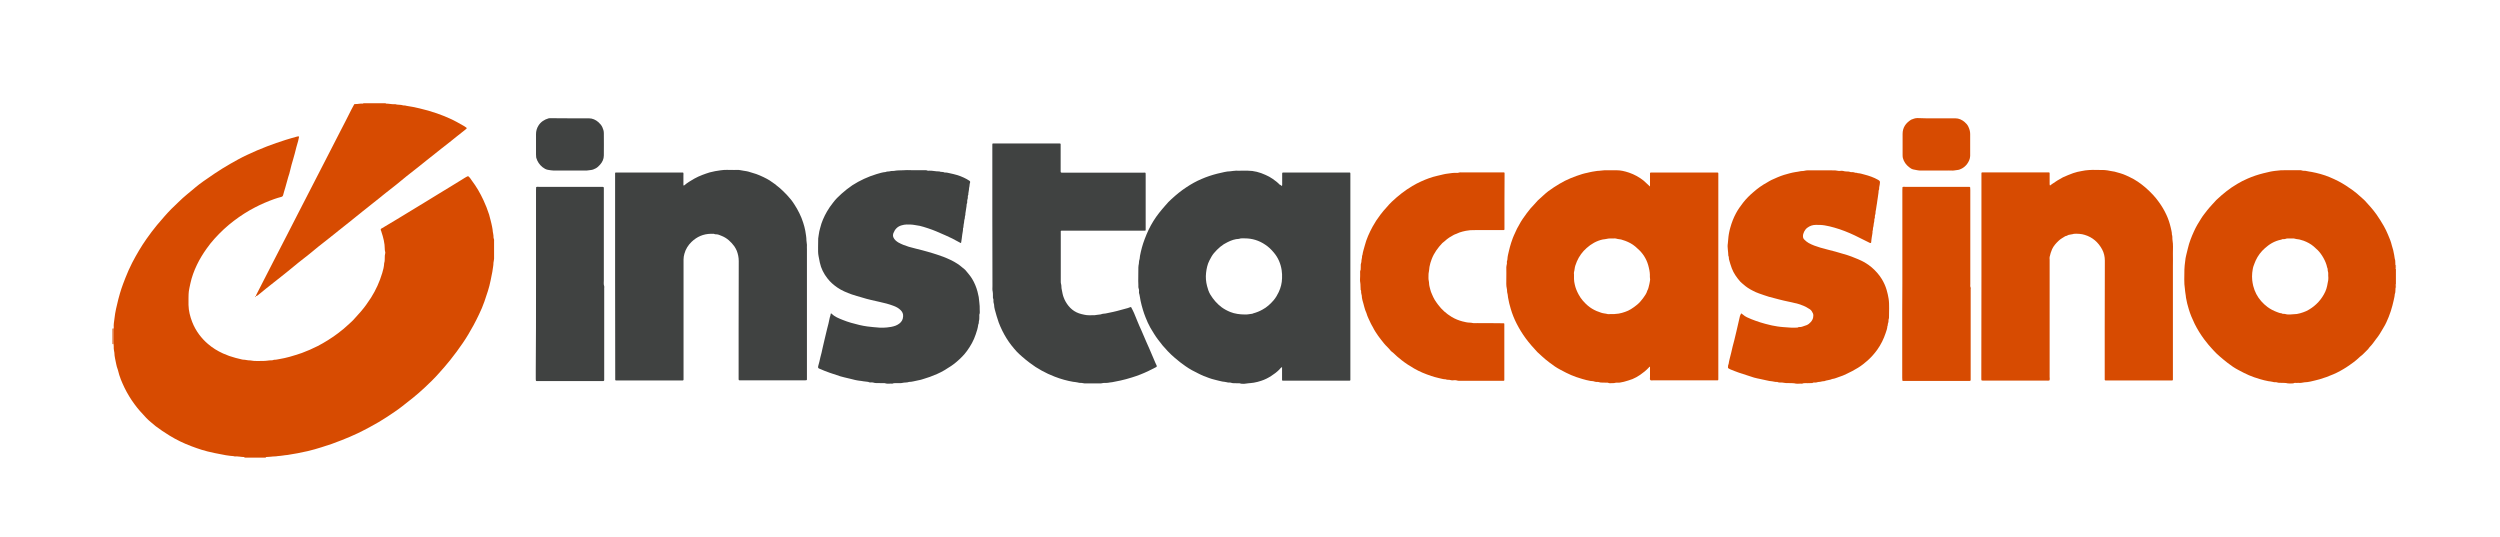 <?xml version="1.0" encoding="utf-8"?>
<!-- Generator: Adobe Illustrator 21.0.2, SVG Export Plug-In . SVG Version: 6.00 Build 0)  -->
<svg version="1.1" id="Layer_1" xmlns="http://www.w3.org/2000/svg" xmlns:xlink="http://www.w3.org/1999/xlink" x="0px" y="0px"
	 viewBox="0 0 2020 434" style="enable-background:new 0 0 2020 434;" xml:space="preserve">
<style type="text/css">
	.st0{fill:#D74B01;}
	.st1{fill:#404241;}
</style>
<g id="Imd4ph.tif">
	<g>
		<g>
			<path class="st0" d="M1935.6,232.5c0,0.7,0,1.4-0.1,2.2c-0.1,0.9,0,1.7-0.4,2.6c-0.3,0.8-0.1,1.7-0.4,2.6c-0.3,1-0.4,2.1-0.7,3.2
				c-0.3,1.2-0.6,2.4-0.9,3.7c-0.8,3.1-1.8,6.2-3,9.2c-1.2,2.9-2.4,5.8-4.1,8.5c-1.5,2.4-2.8,5-4.5,7.3c-1.4,1.9-2.8,3.6-4.1,5.5
				c-1.2,1.7-2.8,3-3.9,4.7c-2.1,1.9-3.9,4.3-6.2,5.9c-0.1,0.1-0.2,0.2-0.4,0.3c-3.3,3.3-7.2,6-11.1,8.6c-1.6,1-3.2,2-4.9,2.9
				c-1.8,1-3.6,1.9-5.5,2.7c-3.7,1.6-7.4,3-11.3,4.1c-2.4,0.7-4.9,1.2-7.3,1.8c-1.5,0.4-3.1,0.5-4.7,0.6c-1.3,0.1-2.6,0.6-4,0.5
				c-0.7-0.1-1.4,0-2.2,0c-1,0.1-2.1-0.3-3,0.4c-1.9-0.1-3.8,0.3-5.7-0.3c-0.4-0.1-0.9-0.1-1.4-0.1c-1.4,0-2.9-0.1-4.3-0.1
				c-1,0-1.8-0.5-2.8-0.5c-0.8,0.1-1.7,0-2.6-0.3c-1-0.3-2.2-0.3-3.2-0.5c-2.3-0.4-4.5-1-6.6-1.6c-7.2-2.1-10.9-3.8-17.6-7.4
				c-3.1-1.6-6-3.6-8.7-5.7c-2.1-1.6-4.1-3.3-6.1-5c-2-1.7-3.9-3.5-5.7-5.5c-2.5-2.7-5-5.6-7.2-8.6c-2.9-3.9-5.5-8.1-7.7-12.5
				c-1.9-3.9-3.6-7.9-4.8-12c-0.9-3-1.7-6-2.2-9.1c-0.2-1.2-0.2-2.5-0.5-3.7c-0.3-1.2-0.2-2.4-0.4-3.5c-0.8-4.8-0.4-10.2-0.4-15.7
				c0-2.2,0.4-4.3,0.6-6.4c0.2-1.8,0.4-3.6,0.9-5.3c0.5-1.7,0.9-3.5,1.3-5.3c1.1-4.8,2.9-9.3,4.9-13.7c1.7-3.8,3.8-7.3,6-10.7
				c1.4-2.3,3.2-4.3,4.8-6.5c1.2-1.6,2.6-3,3.9-4.5c1.1-1.3,2.2-2.5,3.4-3.7c5.2-4.9,10.7-9.4,16.9-13c2.7-1.6,5.5-3.1,8.4-4.3
				c4.1-1.8,8.3-3.2,12.7-4.3c1.8-0.4,3.7-0.9,5.5-1.3c1.2-0.2,2.5-0.5,3.7-0.6c1.6-0.1,3.1-0.4,4.7-0.5c1.5-0.1,3-0.1,4.6-0.1
				c1.6,0,3.2,0,4.8,0c2.2,0,4.3,0.1,6.5,0c1,0,1.8,0.5,2.8,0.5c0.9,0,1.9,0,2.8,0.3c1.1,0.3,2.3,0.4,3.5,0.6
				c2.5,0.4,4.9,1.1,7.3,1.7c5.1,1.4,9.9,3.5,14.6,5.9c4,2.1,7.8,4.6,11.4,7.2c2.3,1.7,4.5,3.5,6.6,5.5c1,1,2.2,1.8,3.2,2.9
				c3.3,3.6,6.6,7.2,9.5,11.3c2.1,3,4,6.1,5.8,9.2c1.3,2.3,2.4,4.6,3.4,7c1.2,2.8,2.4,5.6,3.1,8.7c0.3,1.3,0.8,2.5,1.1,3.8
				c0.3,1.3,0.5,2.6,0.8,3.9c0.3,1.4,0.3,2.8,0.8,4.2c0.1,0.4,0.1,0.8,0.1,1.2c0,1,0.1,1.9,0.1,2.9c0,0.8-0.1,1.7-0.1,2.5
				c0,0.3,0.2,0.4,0.5,0.4c0,4.2,0,8.3,0,12.5c-0.2,0-0.5,0.1-0.5,0.4C1935.6,230.8,1935.6,231.7,1935.6,232.5z M1850.4,254.1
				c2-0.1,3.8-0.2,5.5-0.4c1.8-0.3,3.5-0.8,5.2-1.4c1.5-0.5,3-1.2,4.5-2.1c5.7-3.3,10.4-8.4,13.2-14.5c1.4-3,1.8-6.1,2.4-9.3
				c0.2-1.2,0.1-2.4,0-3.6c-0.1-1.1,0.2-2.2-0.2-3.3c-0.4-1.1,0-2.4-0.7-3.5c-0.9-4.8-4.4-10.7-7.5-13.8c-1.1-1.1-2.3-2.2-3.5-3.2
				c-2.4-2-5.1-3.4-8-4.5c-1.1-0.4-2.2-0.7-3.4-1c-1.2-0.3-2.4-0.2-3.5-0.6c-1.2-0.4-2.4-0.1-3.5-0.2c-0.9-0.1-1.8,0-2.6,0
				c-0.9-0.1-1.6,0.5-2.6,0.5c-0.8,0-1.6-0.1-2.3,0.4c-6.1,1.2-10,4-13.3,6.9c-3.2,2.8-5.7,6.1-7.5,10c-0.7,1.5-1.2,3.1-1.8,4.6
				c-0.6,1.7-0.7,3.5-1,5.3c-0.2,2-0.2,4,0,6c0.2,1.5,0.4,3.1,0.8,4.6c1.2,4.7,3.3,8.8,6.5,12.4c1.5,1.7,3.2,3.3,5.1,4.7
				c2.3,1.7,4.8,3,7.5,4c1.2,0.4,2.3,1,3.6,1c1,0.8,2.3,0.3,3.5,0.7C1848.1,254.2,1849.5,254.1,1850.4,254.1z"/>
			<path class="st0" d="M91.7,278.1c-0.3,0-0.5,0-0.8-0.1c0-4.2,0-8.3,0-12.5c0.3,0,0.5,0,0.8-0.1c0,0.4,0.1,0.8,0.1,1.2
				c0,3.4,0,6.8,0,10.2C91.8,277.4,91.8,277.7,91.7,278.1z"/>
			<path class="st0" d="M293.5,83.7c0-0.2,0-0.3,0-0.5c6.1,0,12.2,0,18.2,0c0,0.2,0,0.3,0,0.5c-3.9,0-7.7,0-11.6,0
				C297.9,83.7,295.7,83.7,293.5,83.7z"/>
			<path class="st0" d="M197.5,369.8c0-0.2,0-0.3,0-0.5c5.8,0,11.5,0,17.3,0c0,0.2,0,0.3,0,0.5C209,369.8,203.2,369.8,197.5,369.8z"
				/>
			<path class="st0" d="M1935.6,232.5c0-0.8-0.1-1.7-0.1-2.5c0-0.3,0.2-0.4,0.5-0.4c0,1,0,1.9,0,2.9
				C1935.9,232.5,1935.8,232.5,1935.6,232.5z"/>
			<path class="st0" d="M1936,217.1c-0.2,0-0.5-0.1-0.5-0.4c0-0.8,0-1.7,0.1-2.5c0.1,0,0.3,0,0.4,0
				C1936,215.2,1936,216.2,1936,217.1z"/>
			<path class="st0" d="M214.8,369.3c-5.8,0-11.5,0-17.3,0c-2.6,0-5.2-0.7-7.8-0.5c-1.2-0.4-2.5-0.3-3.8-0.5
				c-1.2-0.2-2.4-0.3-3.5-0.5c-2.9-0.6-5.9-1.1-8.8-1.7c-8.8-1.8-13.1-3.4-18.8-5.5c-6.2-2.3-12.2-5.2-17.9-8.7
				c-3.9-2.4-7.6-4.9-11.2-7.6c-1.3-1-2.6-2.1-3.8-3.2c-1.3-1.1-2.6-2.2-3.7-3.4c-3.4-3.6-6.7-7.2-9.6-11.2
				c-3.1-4.2-5.8-8.7-8.1-13.4c-2-4.3-3.8-8.1-5.3-14.4c-1.2-2.9-1.5-6-2.2-8.9c-0.4-1.6-0.5-3.3-0.6-4.9c-0.1-1.1-0.5-2.1-0.5-3.3
				c0.1-1.1-0.1-2.2-0.1-3.3c0-0.4,0.1-0.8,0.1-1.2c0-3.4,0-6.8,0-10.2c0-0.4-0.1-0.8-0.1-1.2c0-0.3,0.1-0.6,0.1-1
				c-0.2-2.5,0.3-4.9,0.6-7.4c0.3-2.6,0.7-5.3,1.3-7.9c0.6-2.5,1.2-5.1,1.8-7.6c2-7.4,2.7-9.5,5.7-17.2c1.6-4.2,3.5-8.3,5.5-12.3
				c3.5-6.7,7.3-13.2,11.6-19.3c2.7-3.8,5.5-7.6,8.5-11.2c2.1-2.4,4.2-4.8,6.2-7.2c3.5-4,7.2-7.7,11.1-11.3c2.3-2.2,4.6-4.4,7.1-6.4
				c2.3-1.8,4.4-3.7,6.6-5.5c2.1-1.7,4.2-3.4,6.4-4.9c3-2.1,6-4.2,9-6.2c4.2-2.8,8.5-5.5,12.9-8c4.4-2.5,8.8-5,13.4-7.1
				c5.3-2.5,10.6-4.8,16.1-6.9c5-1.9,10-3.7,15.2-5.3c3.1-1,6.2-1.8,9.3-2.7c0.3-0.1,0.6-0.1,1-0.1c0.2,0,0.5,0.2,0.4,0.5
				c-0.2,1.1-0.4,2.2-0.7,3.2c-1,3.3-1.9,6.7-2.7,10c-0.4,1.7-0.9,3.3-1.4,5c-0.9,2.9-1.7,5.9-2.4,8.9c-0.4,1.8-0.9,3.5-1.5,5.2
				c-0.8,2.9-1.6,5.8-2.4,8.6c-0.5,2-1.3,3.9-1.7,5.9c-0.2,1-0.8,1.4-1.5,1.6c-2,0.5-3.9,1.1-5.9,1.8c-5.3,1.9-10.4,4.1-15.4,6.7
				c-6,3.1-11.6,6.7-17,10.8c-5.7,4.3-10.9,9.2-15.6,14.4c-2.3,2.5-4.4,5.2-6.4,8c-3,4.2-5.7,8.6-7.9,13.2
				c-2.3,4.8-4.2,9.9-5.3,15.1c-1.4,6.6-1.4,6.3-1.5,11.8c0,1.8,0,3.7,0,5.5c0.1,4.8,1.3,9.4,3,13.8c1.4,3.6,3.3,7,5.6,10.1
				c2.1,2.8,4.5,5.4,7.1,7.6c3.7,3.2,7.8,5.7,12.2,7.7c3.3,1.5,6.7,2.7,10.2,3.6c1.8,0.4,3.5,0.9,5.3,1.3c0.2,0.1,0.5,0.1,0.7,0.1
				c1.9,0,3.8,0.7,5.7,0.6c3.9,0.8,7.8,0.4,11.7,0.4c1.3,0,2.5-0.3,3.8-0.4c1.3-0.1,2.6,0.1,3.8-0.5c1.5,0.1,3-0.4,4.5-0.6
				c2.7-0.5,5.4-1,8.1-1.8c3.3-0.9,6.6-2,9.9-3.1c4.4-1.6,8.6-3.5,12.8-5.6c5.6-2.9,11-6.3,16.1-10.1c3.2-2.4,6.3-4.9,9.2-7.7
				c1.1-1.1,2.3-2,3.3-3.1c2.1-2.3,4.2-4.6,6.2-6.9c3.1-3.6,5.8-7.4,8.3-11.3c3.9-6.2,6.9-12.8,9-19.8c0.8-2.6,1.5-5.3,1.6-8.1
				c0.6-1.6,0.4-3.3,0.5-5c0-0.7,0-1.4,0.2-2.1c0.3-0.8,0.3-1.7,0-2.6c-0.2-0.6-0.2-1.1-0.2-1.6c0-4.8-1.2-9.4-2.7-13.9
				c-0.1-0.2-0.1-0.5-0.2-0.7c-0.2-0.4-0.5-0.9-0.4-1.3c0.1-0.6,0.7-0.9,1.2-1.1c4.1-2.5,8.1-4.9,12.2-7.3c4-2.4,8-4.9,12-7.3
				c4-2.4,8-4.8,12-7.3c3.4-2.1,6.7-4.1,10.1-6.2c2.6-1.6,5.3-3.2,7.9-4.8c3.4-2.1,6.7-4.2,10.1-6.2c1.7-1,3.3-2.2,5.1-2.9
				c1.4,1,2.2,2.4,3.1,3.7c3.7,4.9,6.7,10.1,9.3,15.7c1.8,3.8,3.3,7.7,4.6,11.7c0.5,1.6,0.8,3.4,1.3,5c0.5,1.6,0.7,3.2,1.1,4.8
				c0.4,1.4,0.4,2.8,0.6,4.2c0.1,1,0.5,2,0.5,3c0,0.9,0,1.9,0.4,2.8c0.2,0.4,0.1,0.9,0.1,1.4c0,4.8,0,9.6,0,14.4
				c0,1.1-0.4,2.2-0.5,3.3c0,1.1-0.1,2.2-0.3,3.3c-0.3,1.3-0.3,2.7-0.6,4c-0.4,2.3-0.9,4.6-1.4,7c-1.1,5.8-3.1,11.4-5,17
				c-1.3,3.6-2.7,7.1-4.4,10.5c-1.4,2.9-2.8,5.8-4.4,8.7c-2.7,4.9-5.5,9.8-8.7,14.4c-3.2,4.7-6.6,9.3-10.2,13.8
				c-2.9,3.6-5.9,7.1-9,10.5c-3.7,4.2-7.7,8.1-11.8,11.9c-3,2.8-6,5.4-9.2,8c-3,2.4-6,4.7-9,7.1c-3.8,3-7.9,5.6-11.9,8.3
				c-4.4,2.9-9,5.6-13.7,8.1c-3.3,1.8-6.6,3.5-9.9,5.1c-4.3,2-8.6,3.9-13,5.6c-5.4,2.2-10.9,4.1-16.5,5.8c-3.7,1.1-7.4,2.3-11.1,3.1
				c-2.7,0.6-5.4,1.2-8.1,1.7c-2.7,0.5-5.4,1-8.2,1.4c-1.3,0.2-2.7,0.2-4,0.5c-1.3,0.3-2.5,0.2-3.8,0.4c-1.8,0.4-3.7,0.2-5.4,0.5
				C217.6,369.1,216.2,369.2,214.8,369.3z"/>
			<path class="st1" d="M1035.8,150.3c0.3-0.5,0.2-1.1,0.2-1.6c0-2.9,0-5.8,0-8.6c0-0.5,0.2-0.7,0.7-0.7c0.5,0,1,0,1.4,0
				c17,0,33.9,0,50.9,0c2.4,0,2.1-0.3,2.1,2.2c0,54.6,0,109.1,0,163.7c0,0.6,0,1.1,0,1.7c0,0.4-0.3,0.5-0.6,0.6c-0.6,0-1.1,0-1.7,0
				c-16.9,0-33.8,0-50.6,0c-0.6,0-1.1,0-1.7,0c-0.4,0-0.6-0.2-0.6-0.6c0-2.8,0-5.6,0-8.4c0-0.6,0-1.3,0-2c-1.1,0.5-1.7,1.5-2.4,2.2
				c-1.9,1.9-4.1,3.5-6.4,5c-2.5,1.6-5.2,3-8.1,3.9c-1.9,0.7-3.9,1.1-5.9,1.5c-1.5,0.3-3,0.3-4.5,0.5c-1.4,0.1-2.8,0.5-4.2,0.4
				c-0.8-0.1-1.6,0.1-2.3-0.3c-0.4-0.2-0.9-0.1-1.4-0.1c-1.4,0-2.9-0.1-4.3-0.1c-1,0-1.8-0.5-2.8-0.5c-0.8,0.1-1.7,0-2.6-0.3
				c-1-0.3-2.2-0.3-3.3-0.5c-2.1-0.4-4.1-1-6.2-1.5c-3.1-0.7-6-1.9-8.9-3c-1.3-0.5-2.6-1.2-3.9-1.8c-3.8-1.8-7.5-3.8-10.9-6.2
				c-3-2.1-5.9-4.3-8.6-6.7c-2-1.7-3.9-3.5-5.7-5.4c-2.8-2.9-5.4-6-7.8-9.3c-2.3-3-4.2-6.3-6.2-9.6c-1.5-2.7-2.8-5.5-3.9-8.4
				c-0.8-2-1.5-4-2.1-6c-0.7-2.4-1.4-4.8-1.9-7.3c-0.5-2.1-0.6-4.4-1.3-6.5c0-0.1,0-0.2,0-0.2c0-1,0.2-2.2-0.2-3.1
				c-0.4-1-0.3-2-0.3-3.1c-0.1-1-0.1-2.1-0.1-3.1c0-3.7,0-7.4,0.1-11c0-1,0.2-2,0.4-3c0.2-1,0-2,0.4-3.1c0.4-1,0.3-2.2,0.5-3.2
				c0.9-4.7,2.1-9.2,3.8-13.6c1-2.7,2.1-5.3,3.3-7.8c2.3-4.7,5-9.1,8.3-13.3c1.7-2.1,3.4-4.2,5.2-6.2c1.5-1.8,3.1-3.5,4.8-5
				c3.8-3.5,7.8-6.8,12.1-9.6c3.9-2.6,8-4.9,12.3-6.7c4.1-1.8,8.4-3.2,12.7-4.3c1.9-0.5,3.8-0.8,5.7-1.3c1.5-0.4,3.1-0.5,4.7-0.6
				c1.6-0.1,3.1-0.5,4.7-0.5c1.5,0.1,3,0,4.6,0c1.6,0,3.2,0,4.8,0c5.1,0,9.8,1.3,14.4,3.4c2,0.9,4,1.9,5.8,3.2c2,1.4,4,2.9,5.7,4.7
				C1034.6,149.3,1035.1,149.9,1035.8,150.3z M1005.8,254.1c1.8,0.2,3.9-0.4,6.1-0.6c0.2,0,0.4-0.2,0.7-0.3c2.6-0.7,5.1-1.7,7.4-3
				c3.6-1.9,6.5-4.6,9.1-7.6c1.7-2,3-4.3,4.1-6.6c1.7-3.6,2.6-7.3,2.7-11.2c0.1-2.1,0-4.3-0.3-6.4c-0.4-2.7-1.1-5.2-2.2-7.7
				c-1.1-2.5-2.5-4.7-4.3-6.8c-2-2.4-4.2-4.5-6.8-6.2c-5-3.4-10.5-5.1-16.5-5.1c-1.6,0-3.2-0.2-4.7,0.4c-3.3,0.1-6.3,1.2-9.3,2.7
				c-2.1,1-4,2.2-5.8,3.7c-1.9,1.6-3.6,3.3-5.2,5.2c-1.5,1.8-2.5,3.8-3.6,5.9c-1.6,3.1-2.3,6.5-2.7,10c-0.4,3.6-0.1,7.1,0.8,10.6
				c0.6,2.4,1.4,4.9,2.7,7c2.4,3.9,5.3,7.3,9,10.1c2.2,1.6,4.6,2.9,7.1,3.9C997.5,253.5,1001.8,254.1,1005.8,254.1z"/>
			<path class="st0" d="M1333.2,150.7c0-3.3,0-6.1,0-8.8c0-0.6,0-1.3,0-1.9c0-0.4,0.3-0.5,0.6-0.6c0.6,0,1.1,0,1.7,0
				c16.9,0,33.8,0,50.6,0c0.6,0,1.1,0,1.7,0c0.4,0,0.6,0.3,0.6,0.6c0,0.6,0,1.3,0,1.9c0,54.3,0,108.6,0,162.9c0,0.5,0,1,0,1.4
				c0,1.1-0.1,1.1-1,1.1c-0.5,0-1,0-1.4,0c-16.7,0-33.4,0-50.2,0c-0.8,0-1.8,0.3-2.3-0.2c-0.7-0.6-0.2-1.7-0.3-2.5
				c0-2.7,0-5.4,0-8.2c-0.6-0.2-0.7,0.3-0.9,0.5c-2.1,2.3-4.5,4.2-7.1,6c-1.9,1.3-4,2.5-6.2,3.4c-2.3,0.9-4.6,1.5-7,2.2
				c-1,0.3-2,0.3-3,0.6c-1.2,0.3-2.6-0.1-3.8,0.2c-1.2,0.4-2.4,0.2-3.5,0.3c-0.8,0-1.6,0.1-2.3-0.3c-0.4-0.2-0.9-0.1-1.4-0.1
				c-1.4,0-2.9-0.1-4.3-0.1c-1,0-1.8-0.5-2.8-0.5c-0.8,0.1-1.7,0-2.6-0.3c-1-0.4-2.2-0.4-3.2-0.5c-2.3-0.4-4.5-1-6.6-1.6
				c-7.2-2.1-10.9-3.8-17.6-7.4c-3.1-1.6-6-3.6-8.7-5.7c-2.2-1.7-4.4-3.4-6.4-5.3c-1.2-1.1-2.5-2.2-3.7-3.4
				c-3.3-3.5-6.5-7.2-9.4-11.1c-2.7-3.7-5.1-7.6-7.2-11.7c-2-3.9-3.6-7.9-4.8-12c-0.9-3-1.7-6.1-2.2-9.2c-0.2-1.2-0.2-2.6-0.6-3.7
				c-0.3-1.2-0.1-2.4-0.4-3.5c-0.6-2.5-0.4-5.1-0.4-7.6c0-3.3,0.1-6.6,0-9.8c0-1,0.4-1.8,0.5-2.8c0-0.9-0.2-1.9,0.3-2.8
				c0.1-0.3,0.1-0.6,0.1-0.9c0.1-2.2,0.7-4.3,1.2-6.5c0.5-2.2,1.1-4.4,1.8-6.6c0.4-1.4,1-2.6,1.4-4c0.5-1.4,1.2-2.7,1.8-4.1
				c0.9-2.3,2.1-4.4,3.3-6.5c1.7-3.3,3.9-6.3,6.1-9.3c1.9-2.6,4-5.1,6.3-7.4c1-0.9,1.7-2.1,2.7-3c2.8-2.4,5.4-5.1,8.4-7.4
				c2.9-2.2,6-4.1,9.1-6c5.8-3.5,12-5.9,18.4-7.9c1.3-0.4,2.7-0.7,4.1-1c1.4-0.3,2.8-0.7,4.1-0.9c1.8-0.2,3.6-0.7,5.4-0.7
				c1.3,0,2.6-0.4,4-0.4c3.6,0,7.2-0.1,10.8,0c2.3,0,5.6,0.6,9.4,1.9c4.3,1.5,8.2,3.6,11.8,6.5c1.4,1.2,2.7,2.4,4,3.7
				C1332.3,149.9,1332.6,150.1,1333.2,150.7z M1333.1,223.7c0.1-2.4-0.1-4.4-0.9-7.7c-1.2-5.3-3.7-9.9-7.5-13.7
				c-1.1-1.1-2.3-2.2-3.5-3.2c-2.4-2-5.1-3.4-8-4.5c-1.1-0.4-2.2-0.7-3.4-1.1c-1.2-0.3-2.4-0.2-3.5-0.6c-1.2-0.4-2.4-0.2-3.5-0.2
				c-1.5,0-3-0.1-4.5,0.3c-1,0.3-2.2,0.3-3.3,0.5c-5,1.1-9.3,3.6-13,6.9c-3.4,3-6.1,6.7-7.9,10.9c-0.5,1.2-0.9,2.3-1.3,3.5
				c-0.5,1.6-0.5,3.4-1,5.1c-0.2,0.6,0,1.3,0,1.9c0,1.2,0,2.4,0,3.6c0,1.5,0.3,3,0.6,4.4c0.6,2.9,1.7,5.5,3.1,8.1
				c1.9,3.6,4.5,6.5,7.5,9.1c2.1,1.8,4.5,3.2,7,4.3c1.2,0.5,2.5,0.9,3.8,1.4c1.7,0.6,3.6,0.6,5.3,1.1c0.4,0.1,0.8,0,1.2,0
				c2.5,0.1,5.1,0,7.6-0.4c1.8-0.3,3.5-0.8,5.2-1.4c1.6-0.5,3.2-1.3,4.7-2.2c1.8-1.1,3.4-2.3,5-3.6c1.8-1.5,3.3-3.2,4.7-5.1
				c1.3-1.9,2.9-3.8,3.5-6.2c1-1.6,1.2-3.6,1.7-5.4c0.3-1.1,0.4-2.3,0.6-3.5C1333.2,225.5,1333.1,224.6,1333.1,223.7z"/>
			<path class="st1" d="M497,223.3c0-27.3,0-54.6,0-81.8c0-2.4-0.3-2.1,2.2-2.1c17,0,33.9,0,50.9,0c0.6,0,1.1,0,1.7,0
				c0.2,0,0.4,0.3,0.4,0.5c0.1,0.6,0,1.3,0,1.9c0,2.6,0,5.1,0,7.7c0,0.1,0.1,0.3,0.2,0.4c0.1,0.1,0.3,0,0.4-0.1
				c2.5-2.1,5.3-3.8,8.1-5.4c2.1-1.2,4.4-2.2,6.7-3.1c1.9-0.7,3.8-1.4,5.8-2c1.4-0.4,2.9-0.7,4.4-1c7.8-1.3,7.5-1,12.5-1
				c1.8,0,3.7,0.1,5.5,0c1.6-0.1,3.1,0.4,4.7,0.6c1.8,0.3,3.6,0.5,5.3,1.1c1.7,0.6,3.5,1,5.2,1.6c3.6,1.3,8.2,3.5,10.9,5.2
				c2.8,1.8,5.4,3.8,8,6c2.1,1.8,4.1,3.8,6,5.8c2.2,2.3,4.2,4.8,5.9,7.5c1.5,2.3,2.9,4.7,4.1,7.2c1.2,2.5,2.3,5,3.1,7.7
				c0.7,2.2,1.3,4.4,1.7,6.6c0.4,2.6,0.9,5.1,0.9,7.7c0,1.2,0.4,2.3,0.4,3.5c-0.1,1.3,0,2.6,0,3.8c0,1.2,0,2.4,0,3.6s0,2.4,0,3.6
				c0,31.9,0,63.8,0,95.7c0,0.7,0,1.4,0,2.2c0,0.2-0.2,0.4-0.4,0.5c-0.4,0.1-0.8,0.1-1.2,0.1c-17.4,0-34.7,0-52.1,0
				c-0.2,0-0.5,0-0.7,0c-0.5,0-0.7-0.2-0.8-0.7c0-0.5,0-1,0-1.4c0-13,0-26.1,0-39.1c0-18.4,0-36.8,0.1-55.2c0-2.9-0.6-5.7-1.6-8.3
				c-0.5-1.2-1.2-2.4-1.9-3.5c-2.7-3.7-6-6.8-10.3-8.5c-1.6-0.7-3.2-1.4-5-1.3c-0.7,0-1.1-0.5-1.8-0.4c-0.6,0.1-1.3,0-1.9,0
				c-6.1,0.1-11.2,2.3-15.6,6.5c-2.8,2.7-4.8,5.9-5.8,9.6c-0.4,1.5-0.7,3-0.7,4.6c0,31.7,0,63.3,0,95c0,0.7,0,1.4,0,2.2
				c0,0.3-0.3,0.6-0.6,0.6c-0.5,0-1,0-1.4,0c-17,0-33.9,0-50.9,0c-0.6,0-1.1,0-1.7,0c-0.4,0-0.6-0.2-0.6-0.6c0-0.7,0-1.4,0-2.2
				C497,277.5,497,250.4,497,223.3z"/>
			<path class="st0" d="M1601,223.2c0-27,0-54.1,0-81.1c0-0.7,0-1.4,0-2.2c0-0.4,0.2-0.6,0.6-0.6c0.5,0,1,0,1.4,0
				c17.1,0,34.2,0,51.3,0c0.2,0,0.5,0,0.7,0c1.1-0.1,1.1,0.3,1.1,1c0,2.8,0,5.6,0,8.4c0,0.3,0,0.6,0.1,0.9c0,0.1,0.3,0.2,0.4,0.2
				c0.5-0.3,0.9-0.7,1.3-1c2.9-2,5.8-3.9,8.9-5.5c2.7-1.3,5.5-2.3,8.3-3.4c1.1-0.4,2.3-0.7,3.4-1c1.1-0.2,2.3-0.5,3.5-0.7
				c1.9-0.4,3.9-0.7,5.8-0.8c2-0.2,4-0.1,6-0.1c2.2,0,4.5,0,6.7,0.1c1.6,0.1,3.1,0.4,4.6,0.7c1.1,0.3,2.3,0.3,3.5,0.6
				c3.1,0.9,6.2,1.6,9.2,3c0.9,0.4,1.9,0.8,2.8,1.3c4.8,2.2,9,5.2,13,8.6c2.1,1.8,4.1,3.8,6,5.8c1.7,1.8,3.3,3.8,4.8,5.9
				c2.4,3.3,4.4,6.7,6.1,10.4c1.5,3.2,2.6,6.6,3.4,10c0.4,1.9,1,3.8,1,5.8c0.6,1.5,0.2,3.2,0.5,4.7c0.6,3.5,0.3,7,0.3,10.5
				c0.1,3.5,0,7,0,10.6c0,29.8,0,59.5,0,89.3c0,0.7,0,1.4,0,2.2c0,0.4-0.2,0.6-0.6,0.6c-0.5,0-1,0-1.4,0c-17.1,0-34.2,0-51.3,0
				c-0.4,0-0.8,0-1.2,0c-0.3,0-0.6-0.3-0.6-0.6c0-0.5,0-1,0-1.4c0-13.4,0-26.9,0-40.3c0-18.2,0-36.3,0.1-54.5c0-3.2-0.7-6.3-2.2-9.1
				c-3.1-5.7-7.7-9.8-14-11.7c-2.8-0.9-5.7-1-8.7-0.9c-1.4,0.5-2.9,0.5-4.4,0.9c-0.9,0.3-1.7,1-2.6,1c-1.8,1.2-3.9,2.2-5.5,3.8
				c-2.1,2-4,4.1-5.2,6.7c-0.9,2-1.5,4.1-2,6.3c-0.2,0.7,0,1.4,0,2.2c0,31.6,0,63.2,0,94.8c0,0.9,0.3,1.9-0.2,2.8
				c-0.9,0.3-1.7,0.1-2.6,0.1c-16.6,0-33.1,0-49.7,0c-0.5,0-1,0-1.4,0c-1.2,0-1.2,0-1.3-1.2c0-0.6,0-1.3,0-1.9
				C1601,277.3,1601,250.3,1601,223.2z"/>
			<path class="st0" d="M1406.8,253.2c0.5,0.3,1.1,0.6,1.5,1c2,1.8,4.4,2.7,6.8,3.7c2.4,1,4.9,1.8,7.3,2.6c2.7,0.8,5.4,1.6,8.2,2.2
				c1,0.2,2,0.5,3,0.6c0.9,0.1,1.9,0.3,2.8,0.5c1.5,0.3,3,0.3,4.5,0.5c4.5,0.4,7.9,0.6,10.9,0.4c0.2,0,0.4,0.1,0.5,0
				c1.1-0.8,2.5-0.2,3.7-0.7c1.2-0.5,2.6-0.8,3.8-1.3c2.4-1,4.8-3.7,5.2-6.1c0.2-1.1,0.3-2.3-0.1-3.3c-0.6-1.3-1.3-2.6-2.5-3.4
				c-2.1-1.4-4.3-2.6-6.7-3.4c-1.8-0.6-3.5-1.3-5.4-1.6c-1.8-0.4-3.5-0.9-5.3-1.2c-2.5-0.5-4.9-1.1-7.3-1.7
				c-2.8-0.7-5.6-1.4-8.4-2.2c-2.7-0.8-5.4-1.8-8-2.7c-1.8-0.6-3.5-1.4-5.2-2.3c-2.6-1.3-5.1-2.9-7.3-4.9c-0.9-0.8-1.9-1.5-2.7-2.4
				c-2.8-3.2-5.3-6.7-6.8-10.7c-0.9-2.3-1.5-4.6-2.2-7c-0.3-1,0-2.2-0.6-3.2c0-1.7-0.3-3.3-0.4-4.9c-0.2-1.7-0.3-3.4,0-5
				c0.3-1.8,0.2-3.6,0.5-5.4c0.2-1.2,0.3-2.5,0.6-3.7c0.3-1.2,0.5-2.5,0.9-3.7c1.1-4,2.6-7.9,4.6-11.6c1.6-3,3.6-5.8,5.7-8.5
				c2.5-3.2,5.4-6.1,8.5-8.7c3.3-2.9,6.9-5.5,10.8-7.6c1.2-0.7,2.4-1.5,3.7-2.1c3.3-1.5,6.6-3,10.1-4.1c3.1-0.9,6.2-1.8,9.4-2.3
				c1.2-0.2,2.4-0.3,3.5-0.6c1.2-0.3,2.4-0.1,3.5-0.4c1.9-0.5,3.8-0.4,5.7-0.4c4.6,0,9.3,0,13.9,0c1.8,0,3.7,0.1,5.5,0.1
				c1.1,0,2.1,0.5,3.3,0.4c1.1-0.1,2.3-0.2,3.3,0.1c1.3,0.4,2.5,0.3,3.8,0.4c0.9,0,1.6,0.5,2.5,0.5c0.8,0,1.7-0.1,2.6,0.3
				c0.8,0.4,1.8,0,2.5,0.5c1.8,0.1,3.6,0.6,5.3,1.1c3.9,1,7.7,2.3,11.2,4.3c0.2,0.1,0.4,0.2,0.6,0.4c0.6,0.4,1,0.9,0.9,1.8
				c-0.1,1.1-0.2,2.2-0.5,3.3c-0.3,1,0.1,2.1-0.5,3c-0.1,0.2-0.1,0.5-0.1,0.7c0,1.7-0.5,3.3-0.6,4.9c-0.1,1.1-0.3,2.2-0.5,3.3
				c-0.2,1.1-0.2,2.2-0.5,3.3c-0.3,1.1-0.2,2.2-0.5,3.3c-0.3,1-0.4,2-0.4,3c0,0.8-0.5,1.5-0.5,2.3c0,0.8,0.1,1.6-0.4,2.3
				c0,1.3-0.1,2.5-0.5,3.8c-0.2,1-0.1,2-0.5,3c-0.3,0.9,0,2.1-0.5,3c0.1,1.7-0.4,3.3-0.6,4.9c-0.1,1.4-0.5,2.8-0.5,4.2
				c0,0.5-0.6,0.7-1,0.5c-4.1-2-8.2-4.1-12.3-6.1c-5.3-2.5-10.8-4.7-16.5-6.3c-2.6-0.7-5.1-1.4-7.8-1.8c-2.4-0.4-4.7-0.4-7.1-0.4
				c-2.6,0-4.9,0.8-7,2.4c-1.9,1.4-3.5,4.5-3.4,6.8c0,1,0.3,1.9,1,2.6c1,1.1,2.2,2,3.5,2.8c3,1.7,6.3,2.8,9.6,3.8
				c4,1.2,8.1,2.1,12.1,3.2c2.2,0.6,4.4,1.3,6.5,1.9c2.2,0.6,4.4,1.3,6.5,2.1c3.6,1.4,7.2,2.8,10.6,4.7c2.1,1.2,4,2.6,5.8,4.1
				c3.1,2.7,5.9,5.8,8.1,9.4c1.7,2.8,3,5.7,3.9,8.8c0.7,2.3,1.2,4.7,1.6,7.1c0.4,2.5,0.4,5.1,0.4,7.6c0,2.6-0.1,5.1-0.1,7.7
				c0,0.8-0.5,1.5-0.4,2.3c0.1,0.8-0.1,1.5-0.4,2.3c-0.3,0.7,0,1.6-0.5,2.3c-0.1,1.9-0.8,3.7-1.4,5.5c-1.6,4.8-3.8,9.3-6.8,13.5
				c-2.3,3.2-4.9,6.1-7.8,8.7c-2.4,2.1-5,4.2-7.8,5.9c-3,1.9-6.2,3.5-9.4,5c-1.8,0.9-3.7,1.7-5.7,2.3c-1.9,0.6-3.6,1.5-5.6,1.7
				c-2.1,1-4.5,0.9-6.6,1.8c-1.4-0.1-2.8,0.6-4.2,0.6c-1,0-1.8,0.5-2.8,0.5c-0.8,0-1.8-0.2-2.5,0.4c-1.3,0-2.6,0-3.8,0.1
				c-1.5,0.1-3-0.3-4.5,0.4c-2.1-0.2-4.3,0.4-6.4-0.3c-0.4-0.1-0.9-0.1-1.4-0.1c-1.4,0-2.9-0.1-4.3-0.1c-1.4,0.1-2.7-0.3-4-0.4
				c-1.3-0.1-2.7,0.2-4-0.5c-1.7,0.2-3.3-0.5-4.9-0.6c-1,0-2-0.3-3-0.5c-1.8-0.4-3.7-0.8-5.5-1.2c-1.8-0.4-3.6-0.7-5.3-1.2
				c-4.1-1.3-8.2-2.6-12.3-4c-2.4-0.8-4.7-1.8-7-2.7c-0.4-0.2-0.9-0.4-1.3-0.7c-0.3-0.2-0.6-0.5-0.5-1c0.1-0.9,0-1.8,0.5-2.5
				c0.4-3.1,1.4-6.1,2.1-9.2c0.7-3.4,1.6-6.7,2.5-10.1c0.6-2.4,1.1-4.7,1.7-7.1c1-4.2,2-8.4,2.9-12.6
				C1406.3,254.4,1406.6,253.9,1406.8,253.2z"/>
			<path class="st1" d="M736.3,137.5c3.8,0,7.5,0,11.3,0c0.6,0,1.1,0,1.6,0.3c0.5,0.2,1.1,0.2,1.6,0.1c2.7-0.1,5.4,0.7,8.1,0.6
				c1.4,0.7,3,0.1,4.4,0.9c1.5-0.1,2.8,0.3,4.2,0.6c3.8,0.8,7.7,1.8,11.2,3.5c1.6,0.7,3.1,1.6,4.5,2.5c0.7,0.4,0.8,1,0.6,1.6
				c-0.4,1-0.3,2-0.5,3c-0.2,0.9-0.4,1.8-0.4,2.8c-0.1,1.3-0.6,2.6-0.5,4c-0.5,0.7-0.4,1.5-0.4,2.3c0,0.9-0.5,1.7-0.5,2.6
				c0,0.9,0.1,1.8-0.4,2.5c0,1.3-0.3,2.7-0.5,4c-0.1,1.7-0.7,3.3-0.6,4.9c-0.6,1.2-0.2,2.7-0.8,3.9c-0.1,0.2-0.1,0.5-0.1,0.7
				c0,1.1-0.3,2.2-0.5,3.3c-0.2,1,0,2.1-0.5,3c0.1,1.7-0.4,3.3-0.6,4.9c-0.2,2.2-0.6,4.4-0.9,6.5c0,0.2-0.3,0.5-0.5,0.3
				c-0.5-0.2-1-0.5-1.5-0.8c-3.4-2-7-3.7-10.6-5.3c-2.5-1.1-5.1-2.2-7.6-3.3c-3.5-1.5-9.8-3.6-13.2-4.4c-1.4-0.3-2.8-0.5-4.2-0.7
				c-2.1-0.4-4.3-0.4-6.4-0.4c-1.4,0-2.8,0.3-4.2,0.7c-3.2,0.9-5.3,3.1-6.5,6.2c-0.1,0.4-0.3,0.7-0.3,1.1c-0.2,0.9-0.1,1.7,0.3,2.5
				c0.8,1.8,2.3,3,3.9,4c2.7,1.5,5.5,2.6,8.5,3.5c3.7,1.1,7.5,1.9,11.2,2.9c2.8,0.8,5.6,1.5,8.4,2.4c2.8,0.9,5.6,1.8,8.3,2.8
				c4,1.6,7.9,3.3,11.5,5.7c1.3,0.9,2.6,1.8,3.8,2.9c1,0.9,2.2,1.6,3,2.7c1.7,2.1,3.5,4.1,4.9,6.4c2,3.3,3.4,6.7,4.4,10.4
				c0.4,1.4,0.7,2.9,1,4.4c0.2,1.5,0.3,3,0.5,4.5c0.3,1.9,0.3,3.8,0.3,5.7c0,1.3,0.3,2.7-0.3,4c-0.1,0.3,0,0.6,0,1
				c-0.1,1.2,0.1,2.5-0.2,3.6c-0.4,1.1,0,2.4-0.7,3.5c-0.3,2.7-1.1,5.2-2,7.8c-1.6,4.9-4.1,9.4-7.2,13.6c-2.3,3.2-5.1,5.9-8.1,8.5
				c-3.1,2.7-6.6,4.9-10.1,7c-3.7,2.2-7.6,3.8-11.6,5.3c-1.6,0.6-3.3,1.1-4.9,1.6c-1.6,0.6-3.3,1-5,1.3c-2.3,0.4-4.6,1.2-7,1.2
				c-1.7,0.7-3.6,0.3-5.4,0.8c-1.1,0.3-2.4,0.1-3.6,0.2c-1.5,0.1-3-0.3-4.5,0.4c-2-0.2-4.1,0.4-6.2-0.4c-0.4-0.1-0.8,0-1.2,0
				c-2,0-4-0.1-6-0.1c-1.1,0-2-0.5-3-0.5c-1,0-2.1,0.2-3-0.4c-0.2-0.1-0.5-0.1-0.7-0.1c-1.1-0.1-2.2-0.2-3.3-0.4
				c-1.1-0.3-2.3-0.3-3.5-0.5c-1.1-0.2-2.2-0.3-3.3-0.6c-1.1-0.3-2.1-0.5-3.2-0.8c-9.7-2.3-7.5-1.7-17.2-5c-2.8-0.9-5.4-2.1-8.1-3.2
				c-0.2-0.1-0.4-0.2-0.7-0.3c-0.5-0.3-0.7-0.6-0.6-1.2c0-0.2,0-0.5,0.1-0.7c0.8-2.4,1.2-4.9,1.8-7.3c0.6-2.4,1.3-4.7,1.7-7.1
				c0.5-2.3,1.1-4.6,1.6-6.9c0.7-3.1,1.5-6.1,2.2-9.2c0.6-2.5,1.4-5,1.8-7.6c0.2-1.4,0.9-2.7,1-4.1c0-0.3,0.5-0.4,0.7-0.2
				c2.5,2.6,5.8,3.8,9,5.1c4.4,1.8,8.9,3,13.5,4.1c2.1,0.5,4.3,0.9,6.5,1.2c1.5,0.2,3,0.3,4.5,0.5c4.8,0.5,6.8,0.7,11.2,0.3
				c2.3-0.2,4.7-0.6,6.9-1.4c1.1-0.4,2.1-1,3.1-1.7c2-1.5,3-3.4,3.1-5.8c0.2-2.1-0.6-3.7-2-5.1c-1.7-1.7-3.8-2.8-6.1-3.6
				c-3.5-1.3-7-2.2-10.7-3c-4.8-1.1-9.7-2.1-14.4-3.6c-2.8-0.9-5.6-1.5-8.3-2.5c-4.1-1.5-8.1-3.1-11.7-5.6c-3-2.1-5.7-4.4-7.9-7.3
				c-3-3.8-5.2-8.1-6.2-12.9c-0.4-1.7-0.7-3.4-1-5.1c-0.5-2.4-0.4-4.7-0.4-7.1c0-2.4,0-4.8,0.1-7.2c0.1-0.9,0.3-1.8,0.4-2.8
				c0.1-1,0.3-2,0.5-3c0.2-0.9,0.5-1.8,0.7-2.7c1.1-4.7,3.1-9.1,5.5-13.3c1.4-2.5,3.1-4.8,4.8-7c2-2.7,4.4-5.1,6.9-7.3
				c2.8-2.5,5.7-4.8,8.8-6.9c6.1-3.9,12.6-6.9,19.5-9c2.4-0.7,4.8-1.5,7.4-1.7c1.1-0.6,2.4-0.3,3.5-0.6c1.1-0.4,2.2-0.1,3.3-0.3
				c2.3-0.5,4.6-0.4,6.9-0.5C731.7,137.4,734,137.4,736.3,137.5C736.3,137.4,736.3,137.5,736.3,137.5z"/>
			<path class="st1" d="M801.8,175.5c0-19,0-37.9,0-56.9c0-0.6,0-1.3,0-1.9c0-0.6,0.2-0.8,0.7-0.8c0.6,0,1.1,0,1.7,0
				c16.9,0,33.8,0,50.6,0c0.5,0,1,0,1.4,0c0.5,0,0.8,0.2,0.8,0.7c0,0.6,0,1.3,0,1.9c0,6.4,0,12.8,0,19.2c0,0.3,0,0.6,0,1
				c0,0.5,0.2,0.7,0.7,0.8c0.7,0,1.4,0,2.2,0c21.1,0,42.2,0,63.4,0c2.8,0,2.3-0.4,2.4,2.4c0,14,0,28,0,42c0,0.6,0,1.3,0,1.9
				c0,0.4-0.2,0.6-0.6,0.6c-0.7,0-1.4,0-2.2,0c-21,0-42.1,0-63.1,0c-0.7,0-1.4,0-2.2,0c-0.3,0-0.4,0.2-0.5,0.4c-0.1,0.3,0,0.6,0,1
				c0,13.4,0,26.7,0,40.1c0,1.1,0.5,2.1,0.5,3.3c0,1.1,0.1,2.2,0.4,3.3c0.2,1,0.4,2,0.6,3c0.2,1.1,0.6,2.1,1,3.2c0.4,1,0.8,2,1.4,3
				c2.9,5.1,7,8.7,12.9,10.1c3.8,0.9,4.5,1,8.7,0.9c1.3,0,2.6,0,3.8-0.3c1.2-0.3,2.5-0.1,3.7-0.6c1-0.4,2.2-0.3,3.2-0.5
				c2.1-0.4,4.2-0.9,6.2-1.3c2-0.4,4-1,5.9-1.5c2-0.5,3.9-1.1,5.9-1.6c0.9-0.2,1.7-0.8,2.6-0.8c0.4,0.8,0.9,1.7,1.3,2.5
				c0.7,1.5,1.5,3,2,4.5c0.5,1.5,1.3,2.9,1.8,4.4c1,2.6,2.2,5.1,3.3,7.6c1.3,3.1,2.7,6.2,4,9.3c0.8,1.8,1.6,3.6,2.4,5.4
				c1.3,3,2.6,5.9,3.8,8.9c0.6,1.6,1.4,3.2,2.1,4.7c0.2,0.5,0.1,0.9-0.4,1.2c-4.2,2.2-8.4,4.3-12.8,6c-2.3,0.9-4.6,1.7-6.9,2.4
				c-3.1,1-6.2,1.8-9.3,2.5c-2.1,0.5-4.3,0.8-6.5,1.3c-1.1,0.2-2.3,0.2-3.5,0.5c-1.1,0.2-2.2,0.1-3.3,0.1c-1,0-2,0.5-3,0.4
				c-0.9-0.1-1.9,0-2.9,0c-3.2,0-6.4,0-9.6,0c-1,0-2-0.5-3-0.4c-0.9,0-1.9-0.1-2.8-0.4c-1.1-0.3-2.3-0.3-3.5-0.5
				c-4.7-0.8-9.9-2.2-15-4.2c-3.6-1.4-7.1-3-10.5-4.9c-3.3-1.8-6.4-3.8-9.4-6.1c-2.2-1.6-4.2-3.3-6.3-5.1c-1.4-1.3-2.9-2.5-4.2-3.9
				c-3.1-3.4-6-7-8.4-10.9c-2.5-4-4.6-8.3-6.3-12.7c-1.3-3.5-2.2-7.1-3.2-10.6c-0.4-1.3-0.5-2.6-0.6-4c-0.1-0.9-0.6-1.8-0.5-2.8
				c0.1-0.9,0-1.8-0.4-2.6c0-0.1,0-0.2,0-0.2c-0.1-1.6,0.1-3.2-0.2-4.8c-0.4-1.5-0.2-3-0.2-4.5C801.8,212.6,801.8,194,801.8,175.5z"
				/>
			<path class="st0" d="M1215.6,162.8c0,7,0,14.1,0,21.1c0,0.5,0,1,0,1.4c0,0.4-0.2,0.6-0.6,0.6c-0.6,0-1.1,0-1.7,0
				c-6.9,0-13.8,0-20.6,0c-1.6,0-3.2,0-4.8,0.1c-1.2,0.1-2.4,0.3-3.5,0.5c-1.7,0.4-3.4,0.7-5,1.3c-1.5,0.6-3.1,1.2-4.6,1.9
				c-2.6,1.4-5.1,2.9-7.2,4.9c-0.7,0.6-1.5,1.2-2.2,1.8c-3.6,3.8-6.7,8-8.6,13c-0.8,2-1.4,4.2-1.8,6.3c-0.2,1.3-0.2,2.7-0.5,4
				c-0.4,1.6-0.2,3.2-0.3,4.7c-0.1,1.6,0.5,3.1,0.5,4.7c0,1.6,0.6,3.1,0.9,4.6c0.3,1.5,0.9,2.8,1.5,4.2c0.6,1.5,1.3,2.9,2.1,4.3
				c0.8,1.4,1.8,2.6,2.7,3.9c3,4.1,6.8,7.4,11.1,10c2.7,1.6,5.6,2.8,8.7,3.6c2,0.5,4,1,6,1c1.4,0,2.8,0.6,4.2,0.4
				c1.4-0.1,2.9,0,4.3,0c1.4,0,2.7,0,4.1,0c1.4,0,2.9,0,4.3,0c3.4,0,6.9,0.1,10.3,0.1c0.4,0,0.6,0.2,0.6,0.5c0,0.4,0,0.8,0,1.2
				c0,14.3,0,28.6,0,43c0,0.4,0,0.8,0,1.2c0,0.4-0.2,0.6-0.6,0.6c-0.6,0-1.3,0-1.9,0c-10.8,0-21.6,0-32.4,0c-1.2,0-2.3,0.1-3.5-0.3
				c-1-0.3-2.2-0.2-3.3-0.1c-1,0.1-1.9-0.3-2.8-0.4c-0.9-0.1-1.9,0.1-2.8-0.4c-2.1,0-4-0.7-6-1.1c-1.9-0.4-3.8-1-5.7-1.6
				c-4.8-1.6-9.5-3.5-13.8-6c-3.5-2-6.9-4.2-10.1-6.7c-2.4-1.9-4.8-3.9-7-6.1c-0.6-0.6-1.5-1-2-1.7c-1.6-2.1-3.7-3.8-5.3-5.8
				c-1.6-2-3.3-4.1-4.8-6.2c-1.5-2.2-3-4.4-4.2-6.9c-0.5-1.1-1.3-2-1.7-3.1c-1.2-2.7-2.7-5.3-3.5-8.3c-1.6-3.3-2.1-6.9-3.2-10.3
				c-0.4-1.3-0.5-2.6-0.6-4c-0.1-0.8-0.5-1.5-0.5-2.3c0-0.8,0.1-1.6-0.4-2.3c-0.1-0.1,0-0.3,0-0.5c-0.2-1.7,0-3.5-0.3-5.2
				c-0.4-1.7-0.1-3.5-0.1-5.3c0-0.7,0-1.4,0-2.2c0-0.9-0.2-1.9,0.4-2.8c0-1.3,0.2-2.6,0.1-3.8c-0.1-0.9,0.4-1.7,0.5-2.6
				c0.1-0.9,0-1.7,0.3-2.6c0.4-1,0-2.2,0.6-3.2c0.3-2.5,1.2-4.9,1.8-7.3c1.4-5.5,3.7-10.5,6.4-15.5c1.8-3.3,3.9-6.5,6.2-9.5
				c1.6-2.2,3.4-4.2,5.2-6.2c1.3-1.5,2.6-3,4.1-4.4c5.1-4.8,10.5-9.1,16.6-12.7c2.3-1.4,4.7-2.6,7.1-3.7c4.2-1.9,8.4-3.5,12.9-4.5
				c1.8-0.4,3.7-0.8,5.5-1.3c1-0.3,2-0.3,3-0.5c1.2-0.2,2.5-0.3,3.7-0.5c1.2-0.2,2.4-0.1,3.6-0.1c0.7,0,1.4,0,2.1-0.3
				c0.4-0.2,0.9-0.1,1.4-0.1c11.2,0,22.4,0,33.6,0c0.3,0,0.6,0,1,0c0.4,0,0.6,0.2,0.6,0.6c0,0.6,0,1.3,0,1.9
				C1215.6,148.8,1215.6,155.8,1215.6,162.8z"/>
			<path class="st1" d="M433.1,229.4c0-25.3,0-50.6,0-75.8c0-0.8,0.1-1.6,0.1-2.4c0.8-0.5,1.7-0.2,2.6-0.2c16.5,0,33,0,49.4,0
				c0.6,0,1.3,0,1.9,0c0.5,0,0.7,0.2,0.8,0.7c0,0.7,0,1.4,0,2.2c0,19.7,0,39.4,0,59c0,4.5,0,9,0,13.4c0,1.7-0.3,3.3,0.3,5
				c0.2,0.4,0,1,0,1.4c0,24.4,0,48.8,0,73.2c0,0.4,0,0.8,0,1.2c0,0.5-0.2,0.7-0.7,0.8c-0.6,0-1.1,0-1.7,0c-16.9,0-33.8,0-50.6,0
				c-0.6,0-1.1,0-1.7,0c-0.2,0-0.4-0.2-0.5-0.4c-0.1-0.4-0.1-0.8-0.1-1.2c0-2.4,0-4.8,0-7.2C433.1,275.8,433.1,252.6,433.1,229.4z"
				/>
			<path class="st0" d="M1537.1,229.4c0-25.3,0-50.6,0-75.8c0-0.8,0.1-1.6,0.1-2.4c0.8-0.5,1.7-0.2,2.6-0.2c16.5,0,33,0,49.4,0
				c0.7,0,1.4,0,2.2,0c0.2,0,0.4,0.3,0.5,0.4c0.1,0.7,0.1,1.4,0.1,2.2c0,18.4,0,36.8,0,55.2c0,6.9,0,13.8,0,20.6c0,1-0.2,2.1,0.3,3
				c0.2,0.4,0,0.9,0,1.4c0,24.1,0,48.2,0,72.2c0,0.3,0,0.6,0,1c0,0.5-0.2,0.7-0.7,0.8c-0.6,0-1.1,0-1.7,0c-16.9,0-33.8,0-50.6,0
				c-0.6,0-1.1,0-1.7,0c-0.2,0-0.5-0.3-0.5-0.4c-0.1-0.7-0.1-1.4-0.1-2.2c0-17.8,0-35.7,0-53.5
				C1537.1,244.2,1537.1,236.8,1537.1,229.4z"/>
			<path class="st0" d="M293.5,83.7c2.2,0,4.4,0,6.6,0c3.9,0,7.7,0,11.6,0c2.6,0,5.2,0.7,7.8,0.5c1.2,0.4,2.5,0.4,3.8,0.5
				c1.3,0,2.5,0.7,3.8,0.5c2.1,0.6,4.3,0.7,6.5,1.2c1.7,0.4,3.4,0.7,5.1,1.1c4.9,1.1,9.6,2.5,14.3,4.1c3.5,1.2,6.9,2.6,10.3,4.1
				c4.1,1.8,8,4.1,11.9,6.3c0.1,0.1,0.3,0.2,0.4,0.3c1.9,1.3,2.1,1.1,0.1,2.7c-2.2,1.8-4.5,3.6-6.7,5.3c-1.9,1.5-3.7,3-5.6,4.5
				c-2.1,1.7-4.2,3.3-6.4,5c-1.8,1.4-3.6,2.9-5.4,4.3c-2.2,1.8-4.5,3.5-6.7,5.3c-2.7,2.1-5.3,4.3-8,6.4c-2.8,2.2-5.6,4.4-8.4,6.6
				c-2.8,2.2-5.5,4.5-8.3,6.8c-2.8,2.2-5.6,4.4-8.4,6.6c-2.6,2-5.1,4.1-7.6,6.1c-3.7,3-7.5,5.9-11.2,8.9c-3.6,2.9-7.2,5.8-10.8,8.7
				c-2.7,2.2-5.5,4.3-8.2,6.5c-2.7,2.1-5.3,4.3-8,6.4c-2.8,2.2-5.6,4.4-8.4,6.6c-2.8,2.2-5.5,4.5-8.3,6.8c-2.8,2.2-5.6,4.4-8.4,6.6
				c-2.8,2.2-5.6,4.5-8.3,6.8c-1.7,1.3-3.4,2.7-5,4c-2.1,1.6-4.1,3.3-6.2,4.9c-2.1,1.6-4.1,3.2-6.2,4.9c-2,1.6-4,3.2-5.9,4.8
				c-0.7,0.6-1.4,1.3-2.4,1.4l-0.1-0.1c0.1-0.3,0.1-0.6,0.3-0.9c2.1-4.2,4.3-8.5,6.5-12.7c2.6-5.1,5.2-10.1,7.8-15.2
				c3.3-6.5,6.7-12.9,10-19.4c2.7-5.3,5.5-10.7,8.2-16c3-5.8,6-11.7,9-17.5c2.9-5.7,5.8-11.4,8.8-17.1c3-5.8,6-11.7,9-17.5
				c2.7-5.2,5.3-10.4,8-15.6c3.3-6.2,6.4-12.5,9.6-18.8c0.7-1.3,1.4-2.5,2-3.7c0.2-0.4,0.4-0.7,0.9-0.6
				C288.9,84.2,291.1,83.5,293.5,83.7z"/>
			<path class="st0" d="M1564.6,95.6c5.1,0,10.2,0,15.3,0c2.9,0,5.4,1.2,7.5,3c1.2,1,2.3,2.2,3,3.7c0.9,1.9,1.5,3.8,1.5,5.9
				c0,3.9,0,7.8,0,11.8c0,2,0,4,0,6c-0.1,2.5-1.1,4.6-2.5,6.5c-1.1,1.5-2.5,2.7-4.1,3.6c-1.2,0.7-2.6,1.2-4,1.3
				c-1.5,0.1-2.9,0.6-4.5,0.4c-1.4-0.1-2.9,0-4.3,0c-7.1,0-14.2,0-21.3,0c-1,0-1.9-0.3-2.8-0.4c-0.9-0.1-1.7-0.3-2.5-0.5
				c-1.3-0.3-2.3-1-3.3-1.8c-2.5-1.9-4.3-4.4-5.1-7.5c-0.2-0.9-0.2-1.9-0.2-2.8c0-4,0-8,0-12c0-1.5,0-3,0-4.6
				c0-5.2,2.6-8.8,6.9-11.5c1.6-0.6,3.2-1.3,5-1.3C1554.2,95.7,1559.4,95.6,1564.6,95.6z"/>
			<path class="st1" d="M460.5,95.6c5.1,0,10.2,0,15.3,0c3,0,5.5,1.2,7.7,3.1c1.3,1.2,2.5,2.5,3.2,4.1c0.7,1.5,1.2,3.1,1.2,4.8
				c0,6,0.1,12,0,18c0,2.9-1.2,5.4-3.1,7.5c-1,1.1-2.1,2.2-3.4,2.9c-1.3,0.7-2.7,1.3-4.2,1.4c-1.4,0.1-2.8,0.5-4.2,0.4
				c-1.4-0.1-2.7,0-4.1,0c-7.2,0-14.4,0-21.6,0c-1.6,0-3.1-0.4-4.7-0.6c-1.6-0.3-2.9-1.1-4.2-2.1c-2.5-2-4.2-4.5-5.1-7.6
				c-0.1-0.3-0.1-0.6-0.1-0.9c0-0.6-0.1-1.3-0.1-1.9c0-5.4,0-10.9,0-16.3c0-2.4,0.6-4.7,1.9-6.8c1.9-3.1,4.8-5,8.3-6
				c0.7-0.2,1.4-0.1,2.1-0.1C450.4,95.6,455.5,95.6,460.5,95.6z"/>
			<path class="st0" d="M206.7,239.3c0,0.2,0,0.3-0.1,0.5c-0.1,0.1-0.2,0.2-0.3,0.3c-0.1-0.1-0.2-0.3-0.2-0.4c0-0.2,0.2-0.4,0.4-0.5
				L206.7,239.3z"/>
		</g>
	</g>
</g>
</svg>
